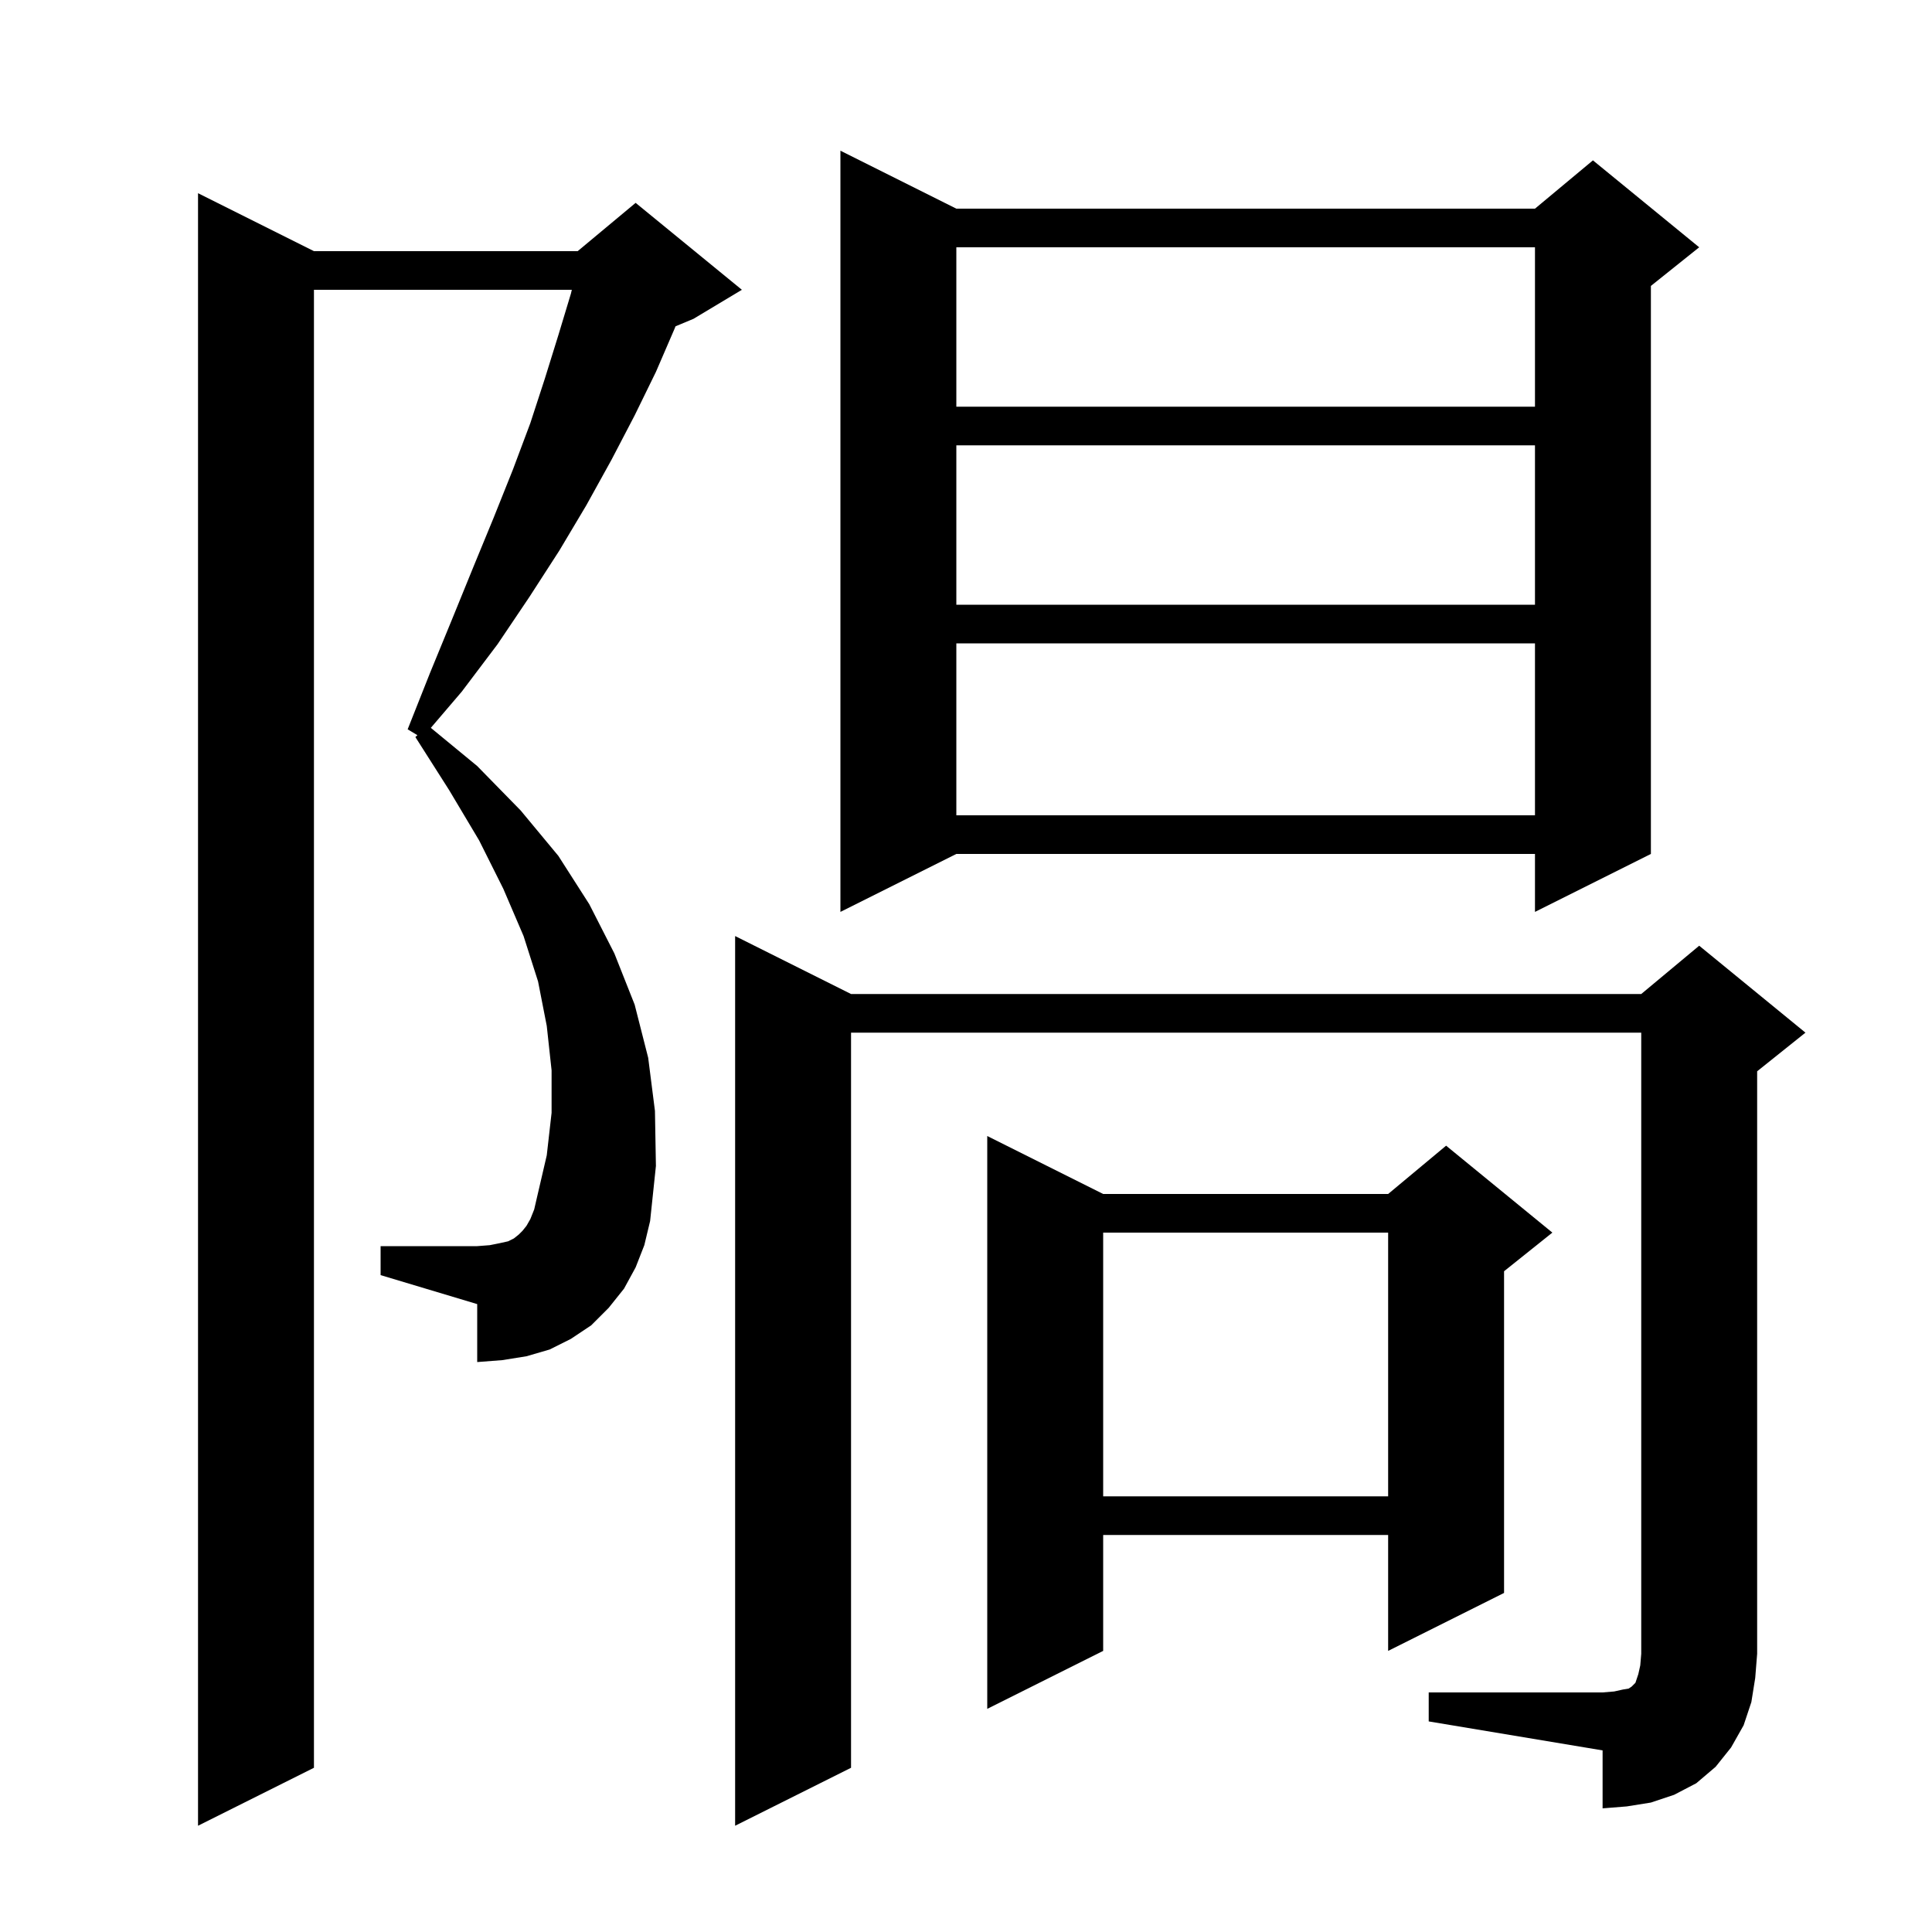 <svg xmlns="http://www.w3.org/2000/svg" xmlns:xlink="http://www.w3.org/1999/xlink" version="1.1" baseProfile="full" viewBox="0 0 200 200" width="200" height="200"><g fill="currentColor"><path d="M 65.8 131.2 L 64.6 133.4 L 63.0 135.4 L 61.2 137.2 L 59.1 138.6 L 56.9 139.7 L 54.5 140.4 L 52.0 140.8 L 49.4 141.0 L 49.4 135.0 L 39.4 132.0 L 39.4 129.0 L 49.4 129.0 L 50.7 128.9 L 51.7 128.7 L 52.6 128.5 L 53.2 128.2 L 53.7 127.8 L 54.1 127.4 L 54.5 126.9 L 54.9 126.2 L 55.3 125.2 L 55.6 123.9 L 56.6 119.6 L 57.1 115.2 L 57.1 110.8 L 56.6 106.2 L 55.7 101.6 L 54.2 96.9 L 52.1 92.0 L 49.6 87.0 L 46.5 81.8 L 43.0 76.3 L 43.21 76.106 L 42.2 75.5 L 44.5 69.7 L 46.8 64.1 L 49.0 58.7 L 51.1 53.6 L 53.1 48.6 L 54.9 43.8 L 56.4 39.2 L 57.8 34.7 L 59.1 30.4 L 59.195 30.0 L 32.5 30.0 L 32.5 183.0 L 20.5 189.0 L 20.5 20.0 L 32.5 26.0 L 59.8 26.0 L 65.8 21.0 L 76.8 30.0 L 71.8 33.0 L 69.932 33.779 L 69.8 34.1 L 67.9 38.5 L 65.7 43.0 L 63.3 47.6 L 60.7 52.3 L 57.9 57.0 L 54.8 61.8 L 51.5 66.7 L 47.8 71.6 L 44.6 75.347 L 49.4 79.3 L 53.9 83.9 L 57.8 88.6 L 61.0 93.6 L 63.6 98.7 L 65.7 104.0 L 67.1 109.5 L 67.8 115.0 L 67.9 120.7 L 67.3 126.4 L 66.7 128.9 Z M 147.9 175.2 L 165.9 175.2 L 167.1 175.1 L 168.0 174.9 L 168.6 174.8 L 168.9 174.6 L 169.3 174.2 L 169.6 173.3 L 169.8 172.4 L 169.9 171.2 L 169.9 106.9 L 88.1 106.9 L 88.1 183.0 L 76.1 189.0 L 76.1 96.9 L 88.1 102.9 L 169.9 102.9 L 175.9 97.9 L 186.9 106.9 L 181.9 110.9 L 181.9 171.2 L 181.7 173.7 L 181.3 176.2 L 180.5 178.6 L 179.2 180.9 L 177.6 182.9 L 175.6 184.6 L 173.3 185.8 L 170.9 186.6 L 168.4 187.0 L 165.9 187.2 L 165.9 181.2 L 147.9 178.2 Z M 114.2 123.6 L 143.7 123.6 L 149.7 118.6 L 160.7 127.6 L 155.7 131.6 L 155.7 164.9 L 143.7 170.9 L 143.7 158.9 L 114.2 158.9 L 114.2 170.9 L 102.2 176.9 L 102.2 117.6 Z M 114.2 127.6 L 114.2 154.9 L 143.7 154.9 L 143.7 127.6 Z M 99.0 21.6 L 158.9 21.6 L 164.9 16.6 L 175.9 25.6 L 170.9 29.6 L 170.9 88.4 L 158.9 94.4 L 158.9 88.4 L 99.0 88.4 L 87.0 94.4 L 87.0 15.6 Z M 99.0 66.6 L 99.0 84.4 L 158.9 84.4 L 158.9 66.6 Z M 99.0 46.1 L 99.0 62.6 L 158.9 62.6 L 158.9 46.1 Z M 99.0 25.6 L 99.0 42.1 L 158.9 42.1 L 158.9 25.6 Z "/></g></svg>